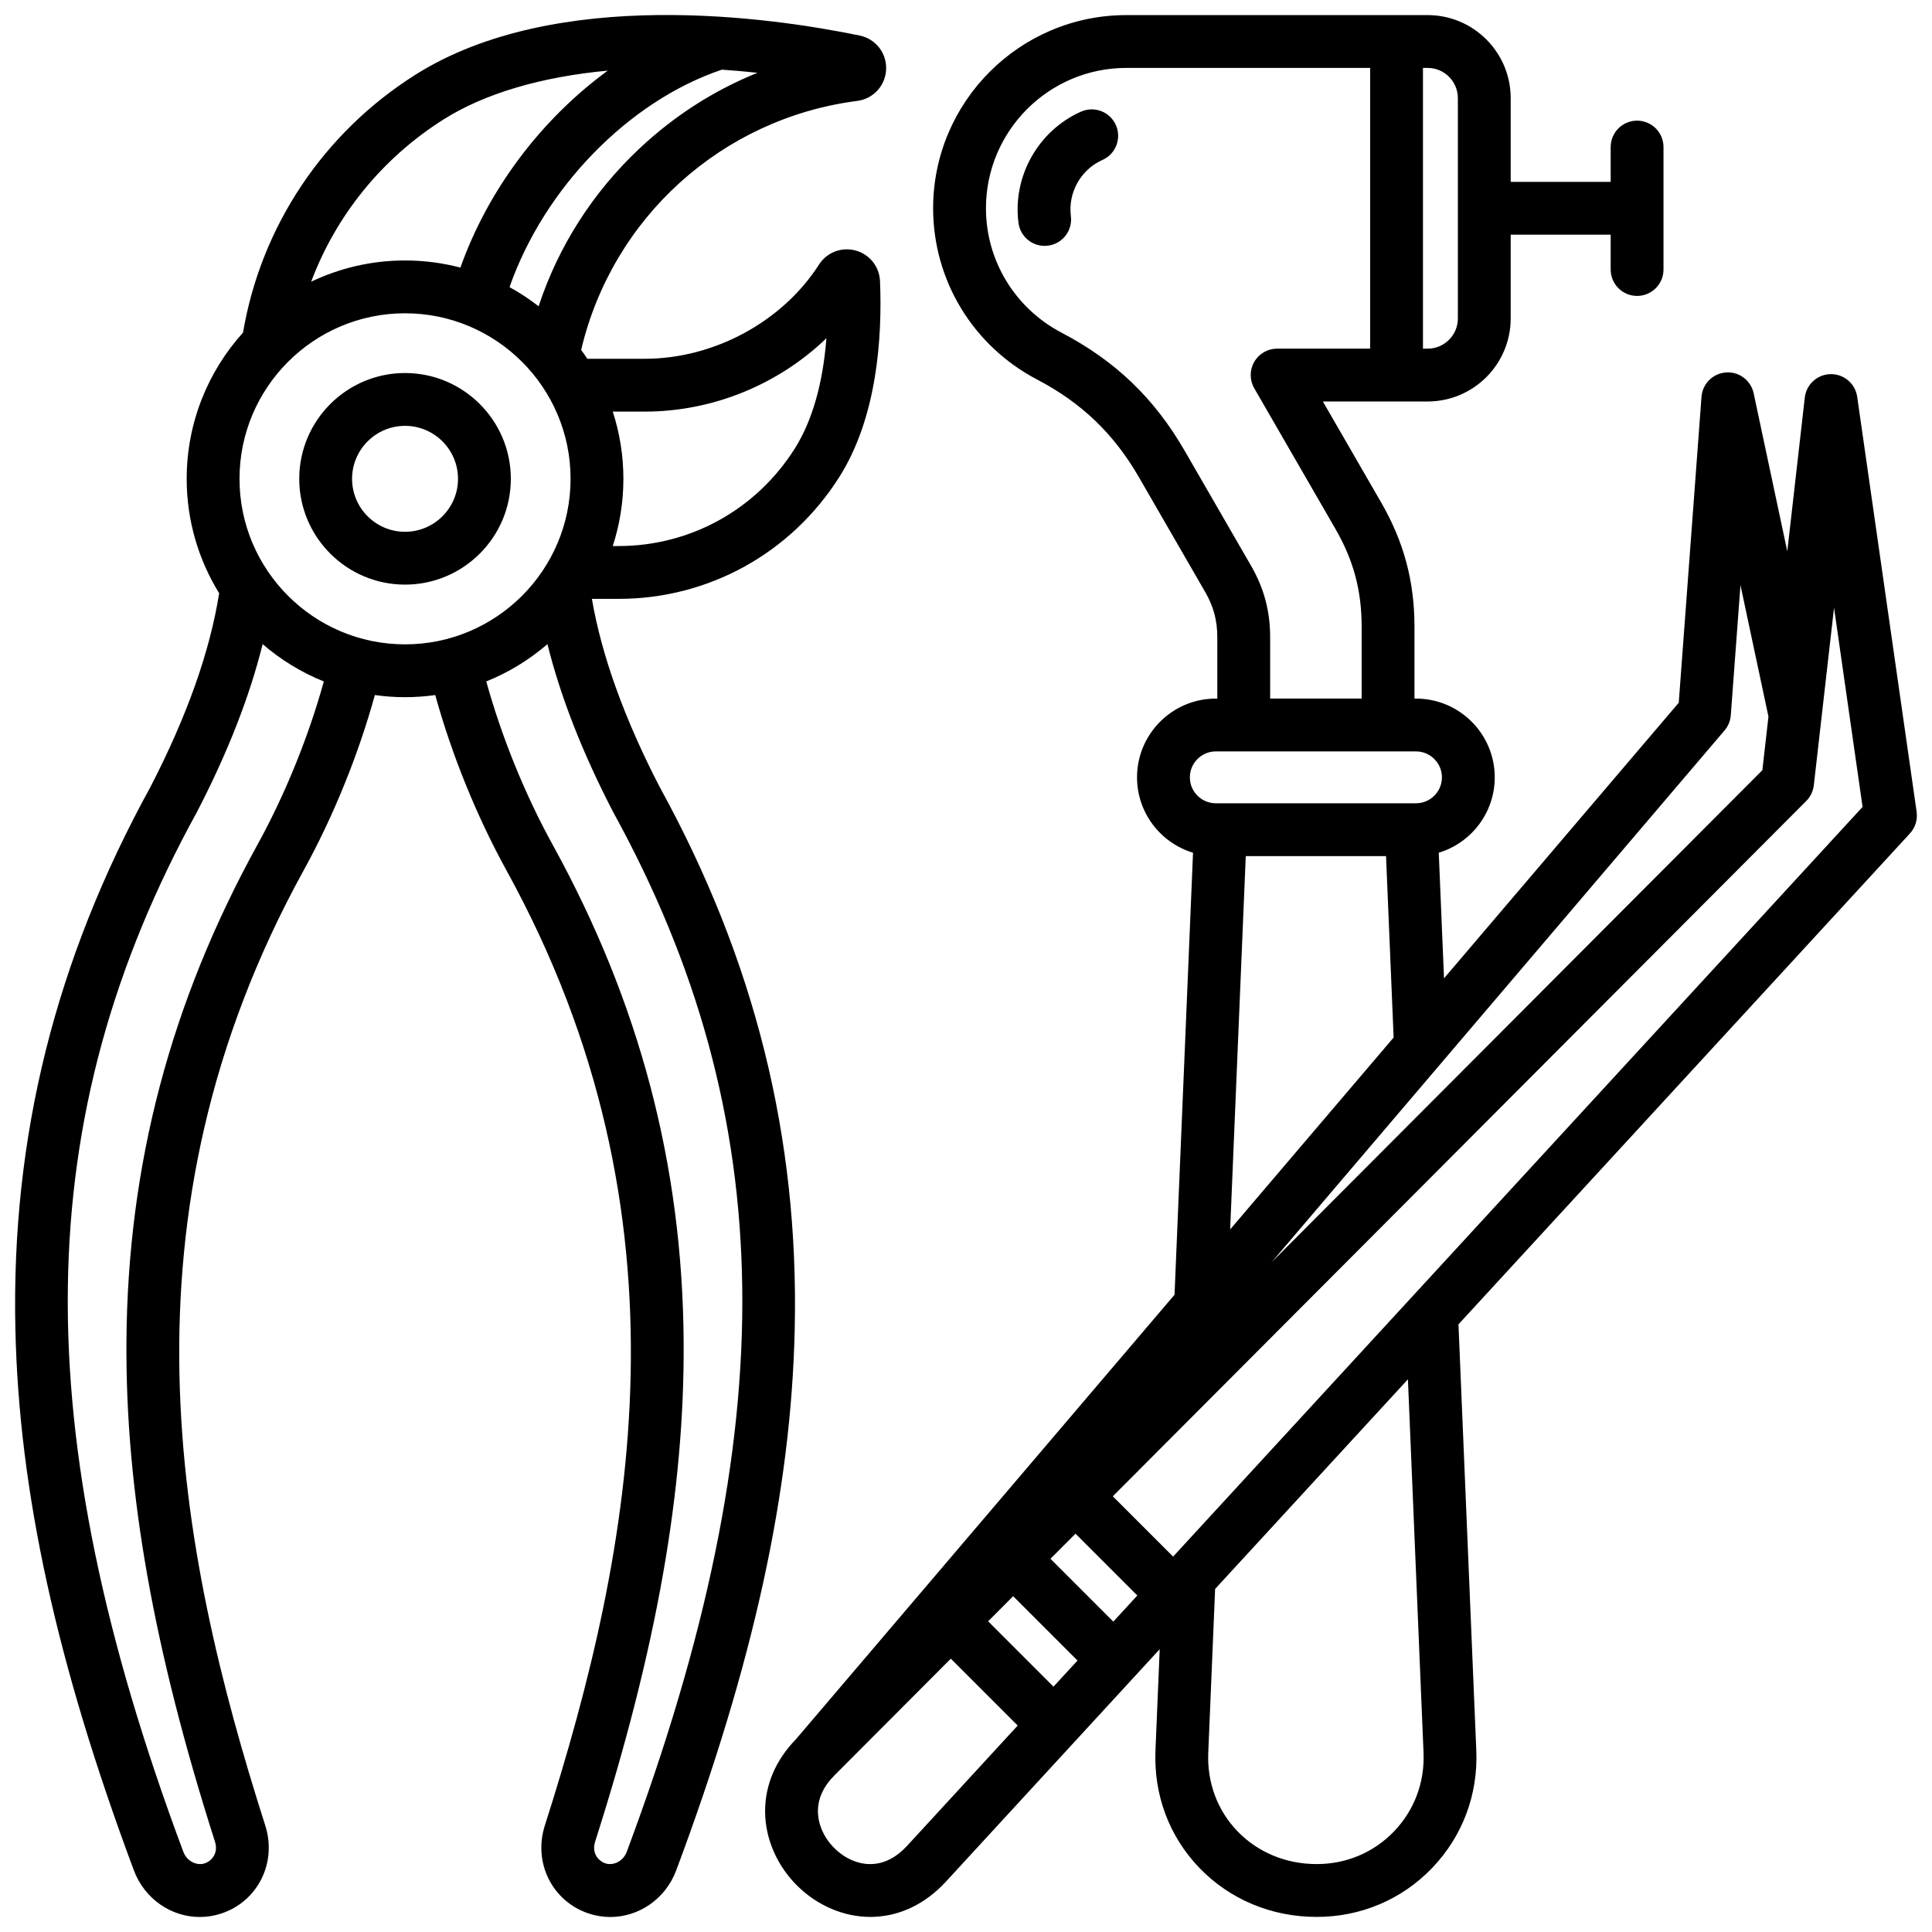 <svg id="Layer_1" viewBox="0 0 512 512" xmlns="http://www.w3.org/2000/svg" data-name="Layer 1"><path d="m174.831 208.585c-9.37-18.114-15.398-34.865-17.974-49.878h7.083c23.82 0 45.685-12.075 58.489-32.302 10.029-15.844 11.399-36.971 10.784-51.904-.159-3.85-2.765-7.111-6.485-8.117-3.72-1.004-7.615.499-9.69 3.74-9.712 15.16-27.831 24.955-46.162 24.955h-15.233c-.526-.796-1.07-1.578-1.634-2.346 8.258-35.023 37.294-61.368 73.175-65.993 4.268-.55 7.483-4.075 7.646-8.381.163-4.307-2.777-8.064-6.99-8.934-22.975-4.749-80.45-13.234-117.872 10.455-24.305 15.386-40.816 40.177-45.568 68.268-9.272 10.266-14.927 23.857-14.927 38.746 0 11.108 3.153 21.49 8.6 30.312-2.422 15.394-8.541 32.66-18.224 51.379-25.187 45.831-36.889 92.79-35.777 143.561.943 43.064 10.917 88.653 31.387 143.471 2.857 7.654 9.938 12.408 17.487 12.408 1.907 0 3.844-.304 5.75-.94 9.648-3.225 14.743-13.46 11.6-23.304-23.456-73.448-40.589-160.964 10.191-253.161 7.894-14.346 14.481-30.604 18.854-46.425 2.617.364 5.285.566 8 .566s5.383-.202 8-.566c4.373 15.821 10.96 32.08 18.855 46.427 50.778 92.194 33.646 179.71 10.189 253.159-3.144 9.844 1.952 20.08 11.601 23.305 1.906.637 3.842.939 5.749.939 7.548 0 14.63-4.755 17.487-12.407 20.47-54.818 30.444-100.407 31.387-143.472 1.112-50.771-10.59-97.73-35.777-143.562zm-3.955-99.506c18.06 0 35.443-7.207 48.132-19.446-.926 11.987-3.77 21.955-8.409 29.284-10.223 16.149-27.666 25.79-46.66 25.79h-1.551c1.822-5.615 2.818-11.599 2.818-17.813s-.996-12.199-2.818-17.814h8.487zm-1.333-69.795c-12.448 11.677-21.571 25.988-26.803 41.881-2.426-1.883-4.998-3.586-7.709-5.07 9.164-26.219 31.527-49.298 56.27-57.632 3.103.208 6.248.484 9.431.829-11.43 4.613-21.971 11.345-31.189 19.992zm-52.087-7.576c11.039-6.987 26.06-11.354 43.61-12.99-17.517 12.799-31.695 31.439-39.052 52.197-4.688-1.23-9.605-1.89-14.674-1.89-8.901 0-17.336 2.024-24.877 5.63 6.571-17.542 18.764-32.673 34.993-42.947zm-49.233 192.16c-23.044 41.839-34.399 84.91-34.716 131.674-.267 39.456 7.186 81.559 23.454 132.499 1.03 3.224-1.051 5.215-2.7 5.766-1.94.648-4.663-.349-5.686-3.087-41.925-112.272-40.853-194.655 3.585-275.467.028-.052.056-.104.083-.155 8.127-15.7 13.934-30.57 17.356-44.394 4.789 4.131 10.256 7.491 16.215 9.888-4.083 14.744-10.228 29.898-17.591 43.277zm-4.75-96.975c0-24.189 19.679-43.868 43.867-43.868s43.867 19.679 43.867 43.868-19.679 43.867-43.867 43.867-43.867-19.679-43.867-43.867zm102.633 363.827c-1.022 2.738-3.745 3.731-5.685 3.087-1.65-.552-3.731-2.542-2.701-5.767 16.268-50.941 23.721-93.043 23.454-132.499-.316-46.764-11.672-89.835-34.715-131.672-7.364-13.381-13.509-28.534-17.592-43.279 5.959-2.397 11.426-5.757 16.215-9.888 3.422 13.824 9.229 28.694 17.356 44.394.027.052.055.104.083.155 44.439 80.812 45.511 163.194 3.585 275.468zm-58.766-391.865c-15.459 0-28.037 12.578-28.037 28.038s12.578 28.037 28.037 28.037 28.037-12.577 28.037-28.037-12.578-28.038-28.037-28.038zm0 42.075c-7.74 0-14.037-6.297-14.037-14.037s6.297-14.038 14.037-14.038 14.037 6.297 14.037 14.038-6.297 14.037-14.037 14.037zm188.381-107.784c1.569 3.533-.024 7.669-3.557 9.238-5.729 2.544-9.172 8.664-8.371 14.881.494 3.834-2.214 7.343-6.048 7.837-.304.039-.605.058-.903.058-3.468 0-6.479-2.575-6.934-6.106-1.586-12.312 5.23-24.428 16.575-29.465 3.534-1.572 7.669.023 9.238 3.557zm212.208 181.996-15.752-109.984c-.495-3.452-3.451-6.008-6.928-6.008-.034 0-.068 0-.103 0-3.521.051-6.455 2.708-6.854 6.207l-4.641 40.745-8.909-41.87c-.725-3.407-3.856-5.789-7.32-5.526-3.476.235-6.249 2.99-6.507 6.465l-6.027 81.061-62.207 73.036-1.392-33.287c8.574-2.596 14.837-10.565 14.837-19.975 0-11.51-9.364-20.874-20.874-20.874h-.4v-19.002c0-12.065-2.81-22.552-8.843-33.001l-15.435-26.733h27.774c12.132 0 22.002-9.87 22.002-22.003v-22.195h26.497v9.225c0 3.866 3.134 7 7 7s7-3.134 7-7v-32.449c0-3.866-3.134-7-7-7s-7 3.134-7 7v9.224h-26.497v-22.195c0-12.132-9.87-22.002-22.002-22.002h-79.861c-28.23 0-51.198 22.967-51.198 51.198 0 19.09 10.568 36.483 27.58 45.39 11.753 6.152 20.316 14.369 26.948 25.857l17.569 30.43c2.224 3.852 3.215 7.553 3.215 12.001v16.256h-.4c-11.51 0-20.874 9.364-20.874 20.874 0 9.411 6.263 17.38 14.838 19.976l-4.899 117.134-100.316 117.779c-5.393 5.53-8.226 12.169-8.188 19.229.04 7.197 3.185 14.387 8.628 19.726 5.303 5.201 12.289 8.15 19.255 8.15.211 0 .422-.003.634-.009 7.247-.187 13.977-3.438 19.461-9.401l56.595-61.538-1.123 26.85c-.49 11.72 3.617 22.737 11.564 31.024 8.085 8.431 19.155 13.073 31.17 13.073 11.704 0 22.571-4.61 30.599-12.981 8.029-8.371 12.181-19.422 11.692-31.116l-4.724-112.944 119.637-130.085c1.422-1.547 2.075-3.65 1.777-5.73zm-50.901-21.572c.963-1.131 1.542-2.539 1.651-4.021l2.564-34.49 7.417 34.857-1.617 14.192-130.072 130.418 120.056-140.956zm-188.529 229.437 17.052 17.053-6.365 6.921-17.322-17.321zm9.886-9.912 6.635-6.652 16.382 16.382-6.366 6.921-16.651-16.652zm107.966-387.093v58.39c0 4.413-3.59 8.003-8.002 8.003h-1.249v-74.395h1.249c4.413 0 8.002 3.59 8.002 8.002zm-54.841 123.873-17.569-30.43c-8.018-13.889-18.371-23.822-32.579-31.26-12.382-6.483-20.073-19.123-20.073-32.988 0-20.511 16.687-37.198 37.198-37.198h64.612v74.396h-24.649c-2.501 0-4.812 1.334-6.062 3.5s-1.25 4.834 0 7l21.497 37.233c4.818 8.346 6.967 16.364 6.967 26.001v19.002h-24.25v-16.256c0-6.947-1.618-12.985-5.091-19.001zm-9.309 49.257h53.051c3.79 0 6.874 3.084 6.874 6.874s-3.083 6.873-6.874 6.873h-53.051c-3.79 0-6.874-3.083-6.874-6.873s3.083-6.874 6.874-6.874zm7.939 27.747h37.175l2.011 48.071-43.324 50.866 4.138-98.936zm-89.702 262.234c-2.899 3.152-6.102 4.795-9.518 4.883-3.402.11-6.953-1.421-9.726-4.142-2.797-2.743-4.413-6.317-4.432-9.808-.019-3.409 1.45-6.619 4.365-9.542l30.851-30.933 17.723 17.722-29.264 31.819zm136.815-24.626c.328 7.848-2.445 15.249-7.808 20.841-5.363 5.593-12.642 8.672-20.496 8.672-8.165 0-15.646-3.112-21.066-8.763-5.282-5.509-8.01-12.877-7.681-20.749l1.815-43.398 51.097-55.56 4.139 98.956zm-66.366-51.975-15.981-15.981 183.774-184.263c1.116-1.119 1.82-2.582 1.999-4.151l5.361-47.067 7.561 52.792-182.714 198.671z"/></svg>